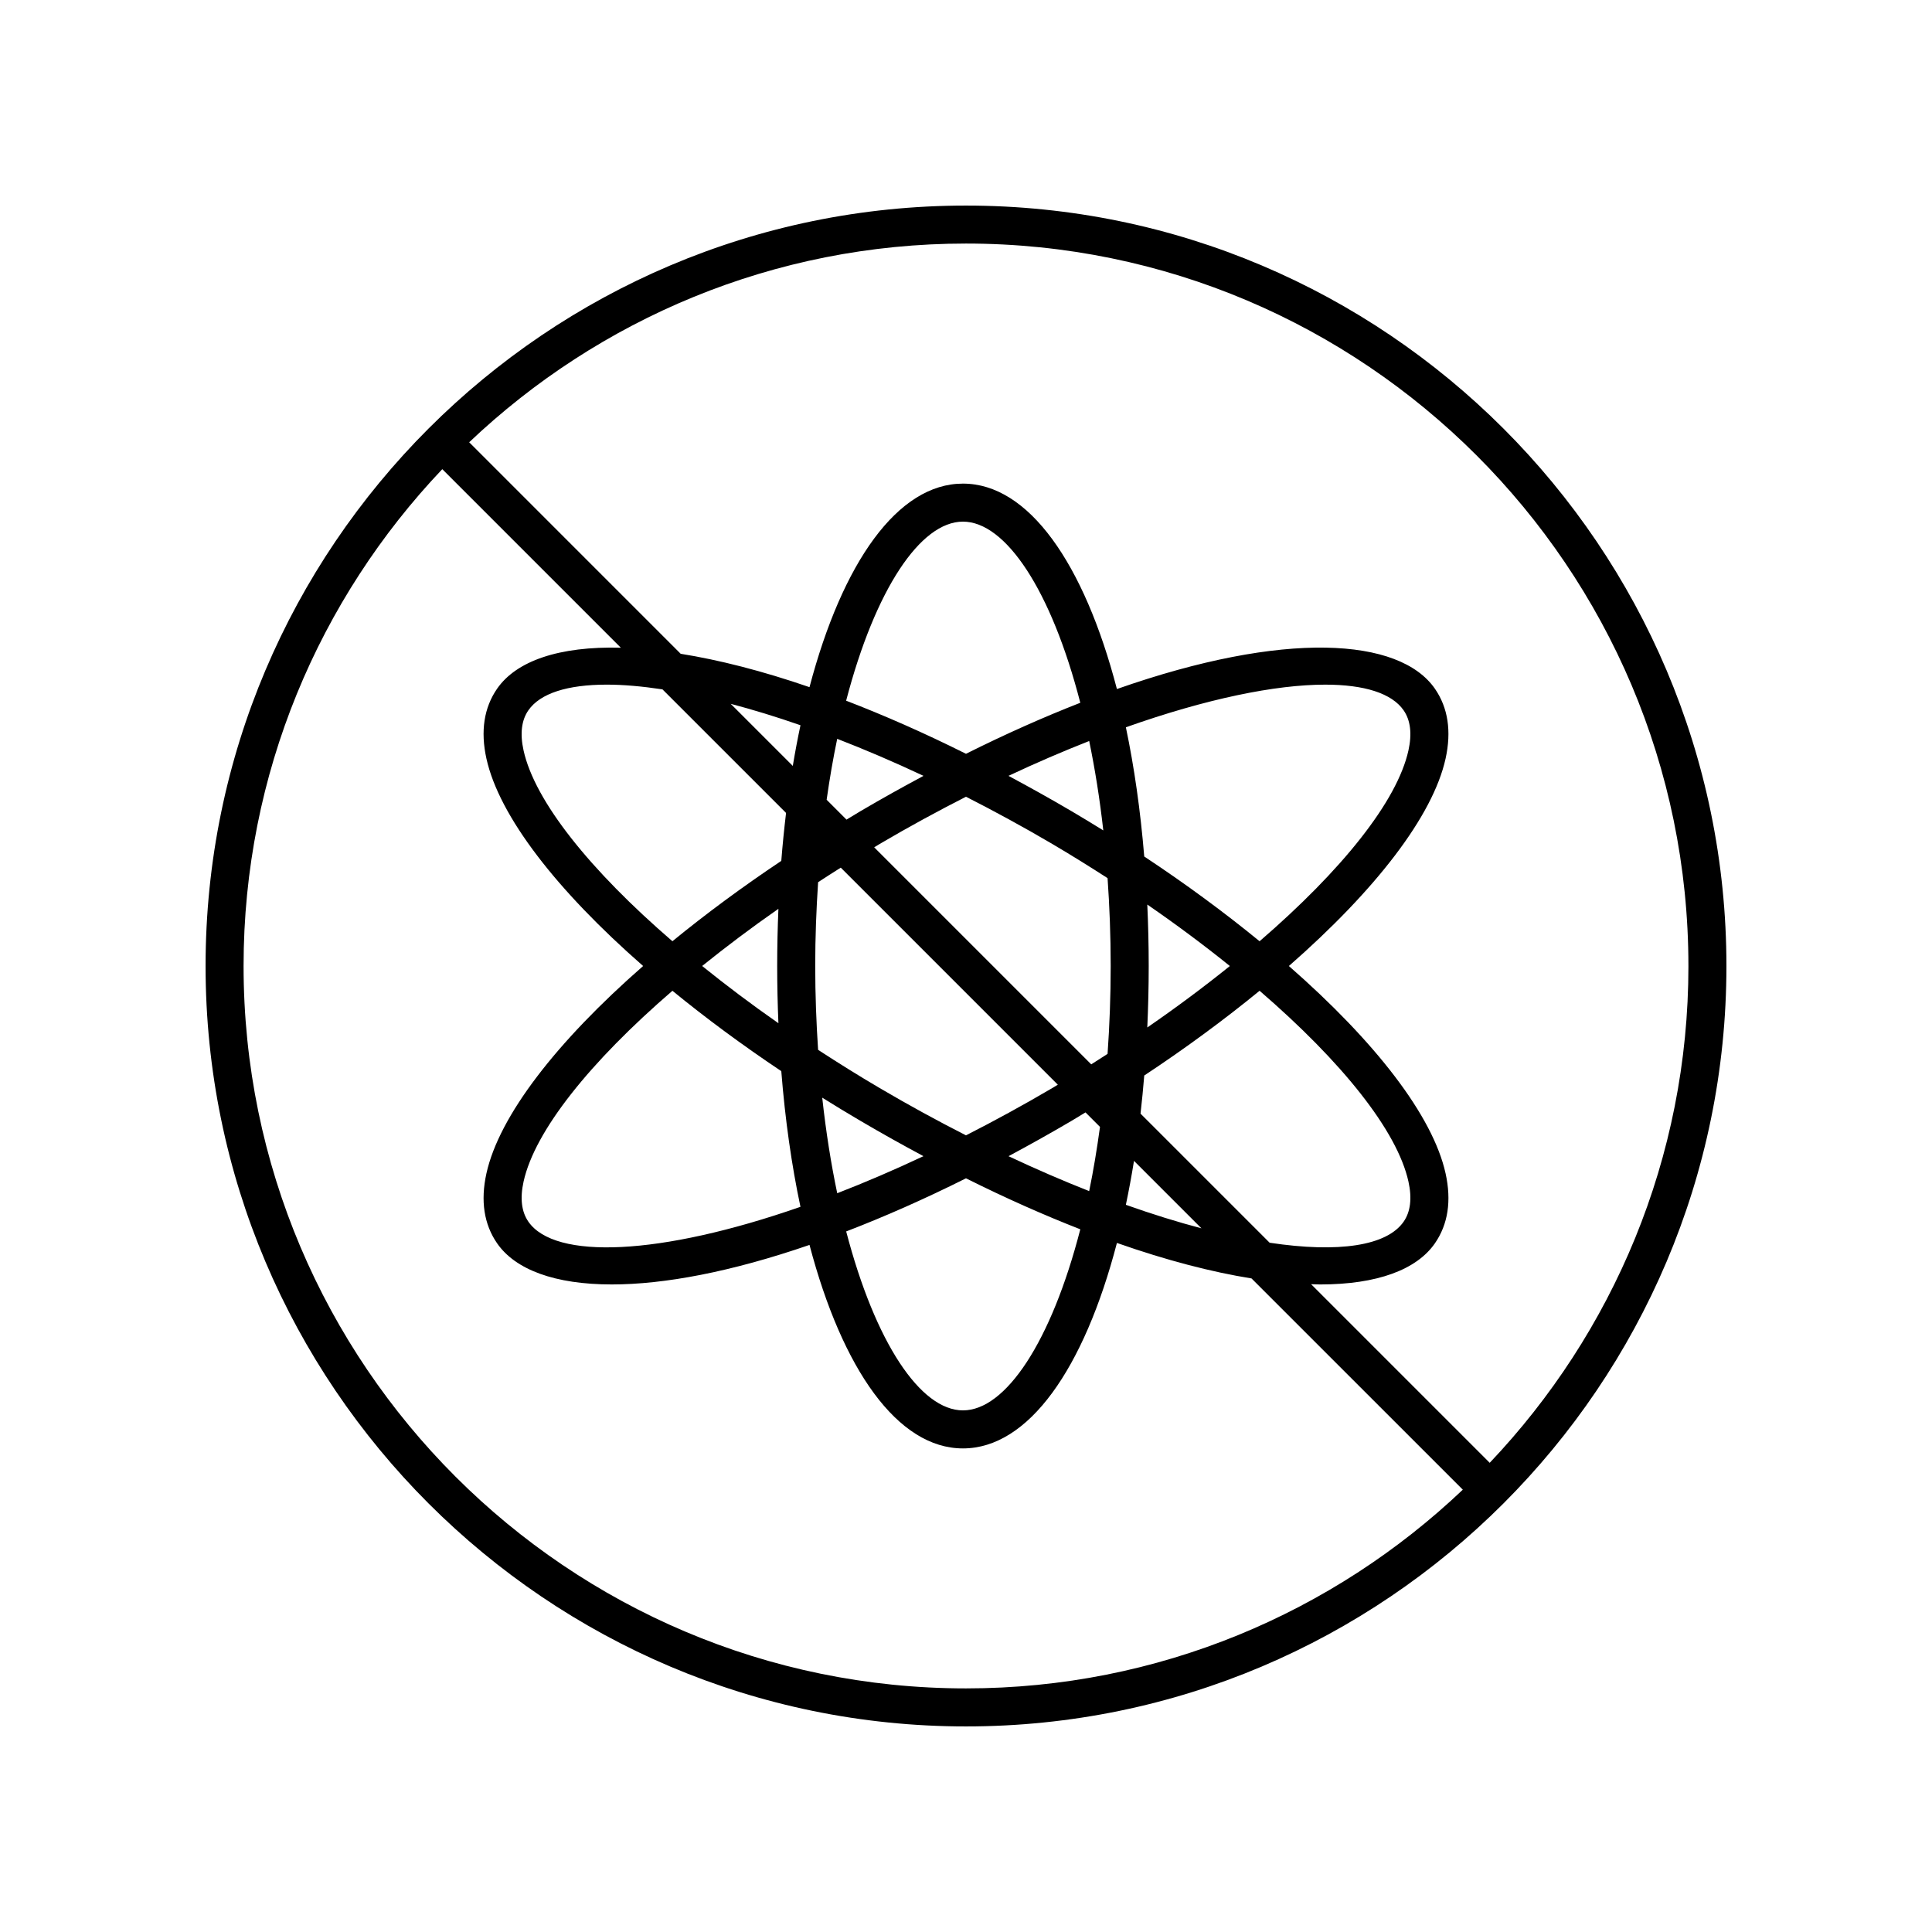 <?xml version="1.0" encoding="UTF-8"?>
<!-- Uploaded to: ICON Repo, www.svgrepo.com, Generator: ICON Repo Mixer Tools -->
<svg fill="#000000" width="800px" height="800px" version="1.1" viewBox="144 144 512 512" xmlns="http://www.w3.org/2000/svg">
 <path d="m400 601.52c111.12 0 201.52-90.402 201.52-201.52s-90.402-201.52-201.52-201.52-201.52 90.402-201.52 201.52 90.402 201.52 201.52 201.52zm191.45-201.52c0 50.973-20.062 97.32-52.66 131.66l-47.336-47.336c0.801 0.02 1.633 0.07 2.41 0.07 15.098-0.004 25.559-3.91 30.402-10.902 3.477-5.027 4.434-11.254 2.832-18.512-3.367-15.277-18.641-34.953-41.531-54.977 22.891-20.027 38.164-39.703 41.531-54.977 1.598-7.258 0.645-13.484-2.832-18.512-9.383-13.543-39.848-15.512-84.27 0.086-8.699-33.352-23.426-54.438-40.801-54.438-17.293 0-31.953 20.879-40.668 53.941-12.594-4.34-24-7.219-34.137-8.844l-56.051-56.055c34.34-32.598 80.688-52.66 131.66-52.66 105.56 0 191.45 85.883 191.45 191.45zm-158.26 26.066-57.52-57.52c0.496-0.293 0.973-0.598 1.469-0.891v-0.004c7.758-4.562 15.387-8.703 22.859-12.508 7.477 3.809 15.102 7.945 22.863 12.508v0.004c5.019 2.953 9.887 5.988 14.656 9.059 0.523 7.461 0.828 15.215 0.828 23.289 0 8.074-0.305 15.828-0.828 23.289-1.438 0.926-2.863 1.855-4.328 2.773zm-73.148-26.062c0-7.691 0.293-15.078 0.766-22.215 1.984-1.293 3.977-2.578 6.008-3.852l57.52 57.52c-0.496 0.293-0.977 0.598-1.477 0.895-7.754 4.559-15.391 8.719-22.863 12.527-7.473-3.805-15.105-7.965-22.859-12.523-5.606-3.297-11.043-6.691-16.332-10.137-0.473-7.137-0.762-14.523-0.762-22.215zm88.004-16.289c7.789 5.367 15.098 10.824 21.879 16.289-6.777 5.465-14.09 10.922-21.879 16.289 0.238-5.32 0.375-10.746 0.375-16.289 0-5.543-0.137-10.969-0.375-16.289zm-0.809-12.73c-1.016-12.258-2.664-23.746-4.867-34.246 21.32-7.562 39.613-11.301 52.82-11.301 10.402 0 17.664 2.297 20.789 6.812 1.82 2.629 2.25 6.195 1.277 10.605-2.977 13.508-17.656 31.785-39.453 50.586-9.254-7.57-19.477-15.129-30.566-22.457zm-10.852-6.918c-2.773-1.715-5.562-3.422-8.418-5.098-5.695-3.348-11.246-6.43-16.707-9.359 7.359-3.465 14.496-6.523 21.387-9.234 1.52 7.356 2.793 15.258 3.738 23.691zm-36.387-20.305c-11.191-5.594-21.77-10.223-31.762-14.07 7.711-29.547 19.707-47.453 30.953-47.453 11.316 0 23.398 18.121 31.102 48.004-9.555 3.734-19.652 8.203-30.293 13.52zm-11.258 5.848c-5.461 2.93-11.012 6.012-16.707 9.359-1.254 0.738-2.461 1.496-3.699 2.238l-5.266-5.266c0.801-5.644 1.73-11.039 2.801-16.145 7.344 2.844 14.98 6.102 22.871 9.812zm-34.641-2.637-16.453-16.453c5.844 1.543 12.008 3.418 18.488 5.676-0.742 3.484-1.422 7.078-2.035 10.777zm-1.785 12.465c-0.496 4.137-0.922 8.375-1.266 12.707-10.426 6.965-20.086 14.121-28.852 21.293-21.797-18.797-36.477-37.074-39.453-50.586-0.973-4.41-0.543-7.977 1.277-10.605 3.125-4.516 10.383-6.812 20.789-6.812 4.375 0 9.34 0.438 14.754 1.254zm-2.027 25.41c-0.207 4.957-0.324 10.008-0.324 15.156 0 5.152 0.117 10.199 0.324 15.156-7.18-5-13.91-10.082-20.211-15.16 6.301-5.074 13.031-10.152 20.211-15.152zm0.762 43.016c1.023 12.91 2.75 24.977 5.082 35.957-37.367 13.027-65.102 14.051-72.105 3.934-1.82-2.629-2.25-6.195-1.277-10.605 2.977-13.508 17.656-31.785 39.453-50.582 8.766 7.172 18.422 14.328 28.848 21.297zm10.852 7.031c3.32 2.074 6.695 4.125 10.133 6.144 5.688 3.344 11.242 6.438 16.695 9.359-7.879 3.707-15.52 6.981-22.855 9.82-1.641-7.816-2.988-16.273-3.973-25.324zm38.098 21.371c10.637 5.316 20.734 9.777 30.293 13.512-7.703 29.871-19.785 47.988-31.098 47.988-11.238 0-23.234-17.895-30.945-47.422 9.98-3.84 20.57-8.488 31.75-14.078zm11.273-5.863c5.453-2.926 11.008-6.019 16.695-9.363 1.254-0.738 2.465-1.5 3.703-2.242l3.84 3.84c-0.812 5.949-1.762 11.652-2.867 17.016-6.879-2.707-14.023-5.793-21.371-9.25zm33.25 1.242 17.875 17.875c-6.297-1.66-12.996-3.731-20.031-6.231 0.789-3.758 1.512-7.641 2.156-11.645zm1.73-12.52c0.383-3.301 0.703-6.676 0.988-10.102 11.086-7.328 21.312-14.887 30.566-22.457 21.797 18.797 36.477 37.074 39.453 50.582 0.973 4.41 0.543 7.981-1.277 10.605-4.441 6.418-17.23 8.344-35.516 5.582zm-185.04-170.79 47.316 47.316c-16.383-0.426-27.695 3.512-32.789 10.863-3.477 5.027-4.434 11.254-2.832 18.512 3.367 15.277 18.641 34.949 41.531 54.977-22.891 20.027-38.164 39.699-41.531 54.977-1.598 7.258-0.645 13.484 2.832 18.512 4.844 6.992 15.305 10.902 30.402 10.902 13.82 0 31.539-3.289 52.387-10.477 8.719 33.055 23.379 53.93 40.664 53.93 17.379 0 32.105-21.094 40.805-54.453 13.184 4.629 25.137 7.719 35.672 9.406l55.992 55.984c-34.34 32.598-80.688 52.66-131.66 52.66-105.56 0-191.45-85.883-191.45-191.45 0-50.973 20.062-97.32 52.66-131.66z"/>
</svg>